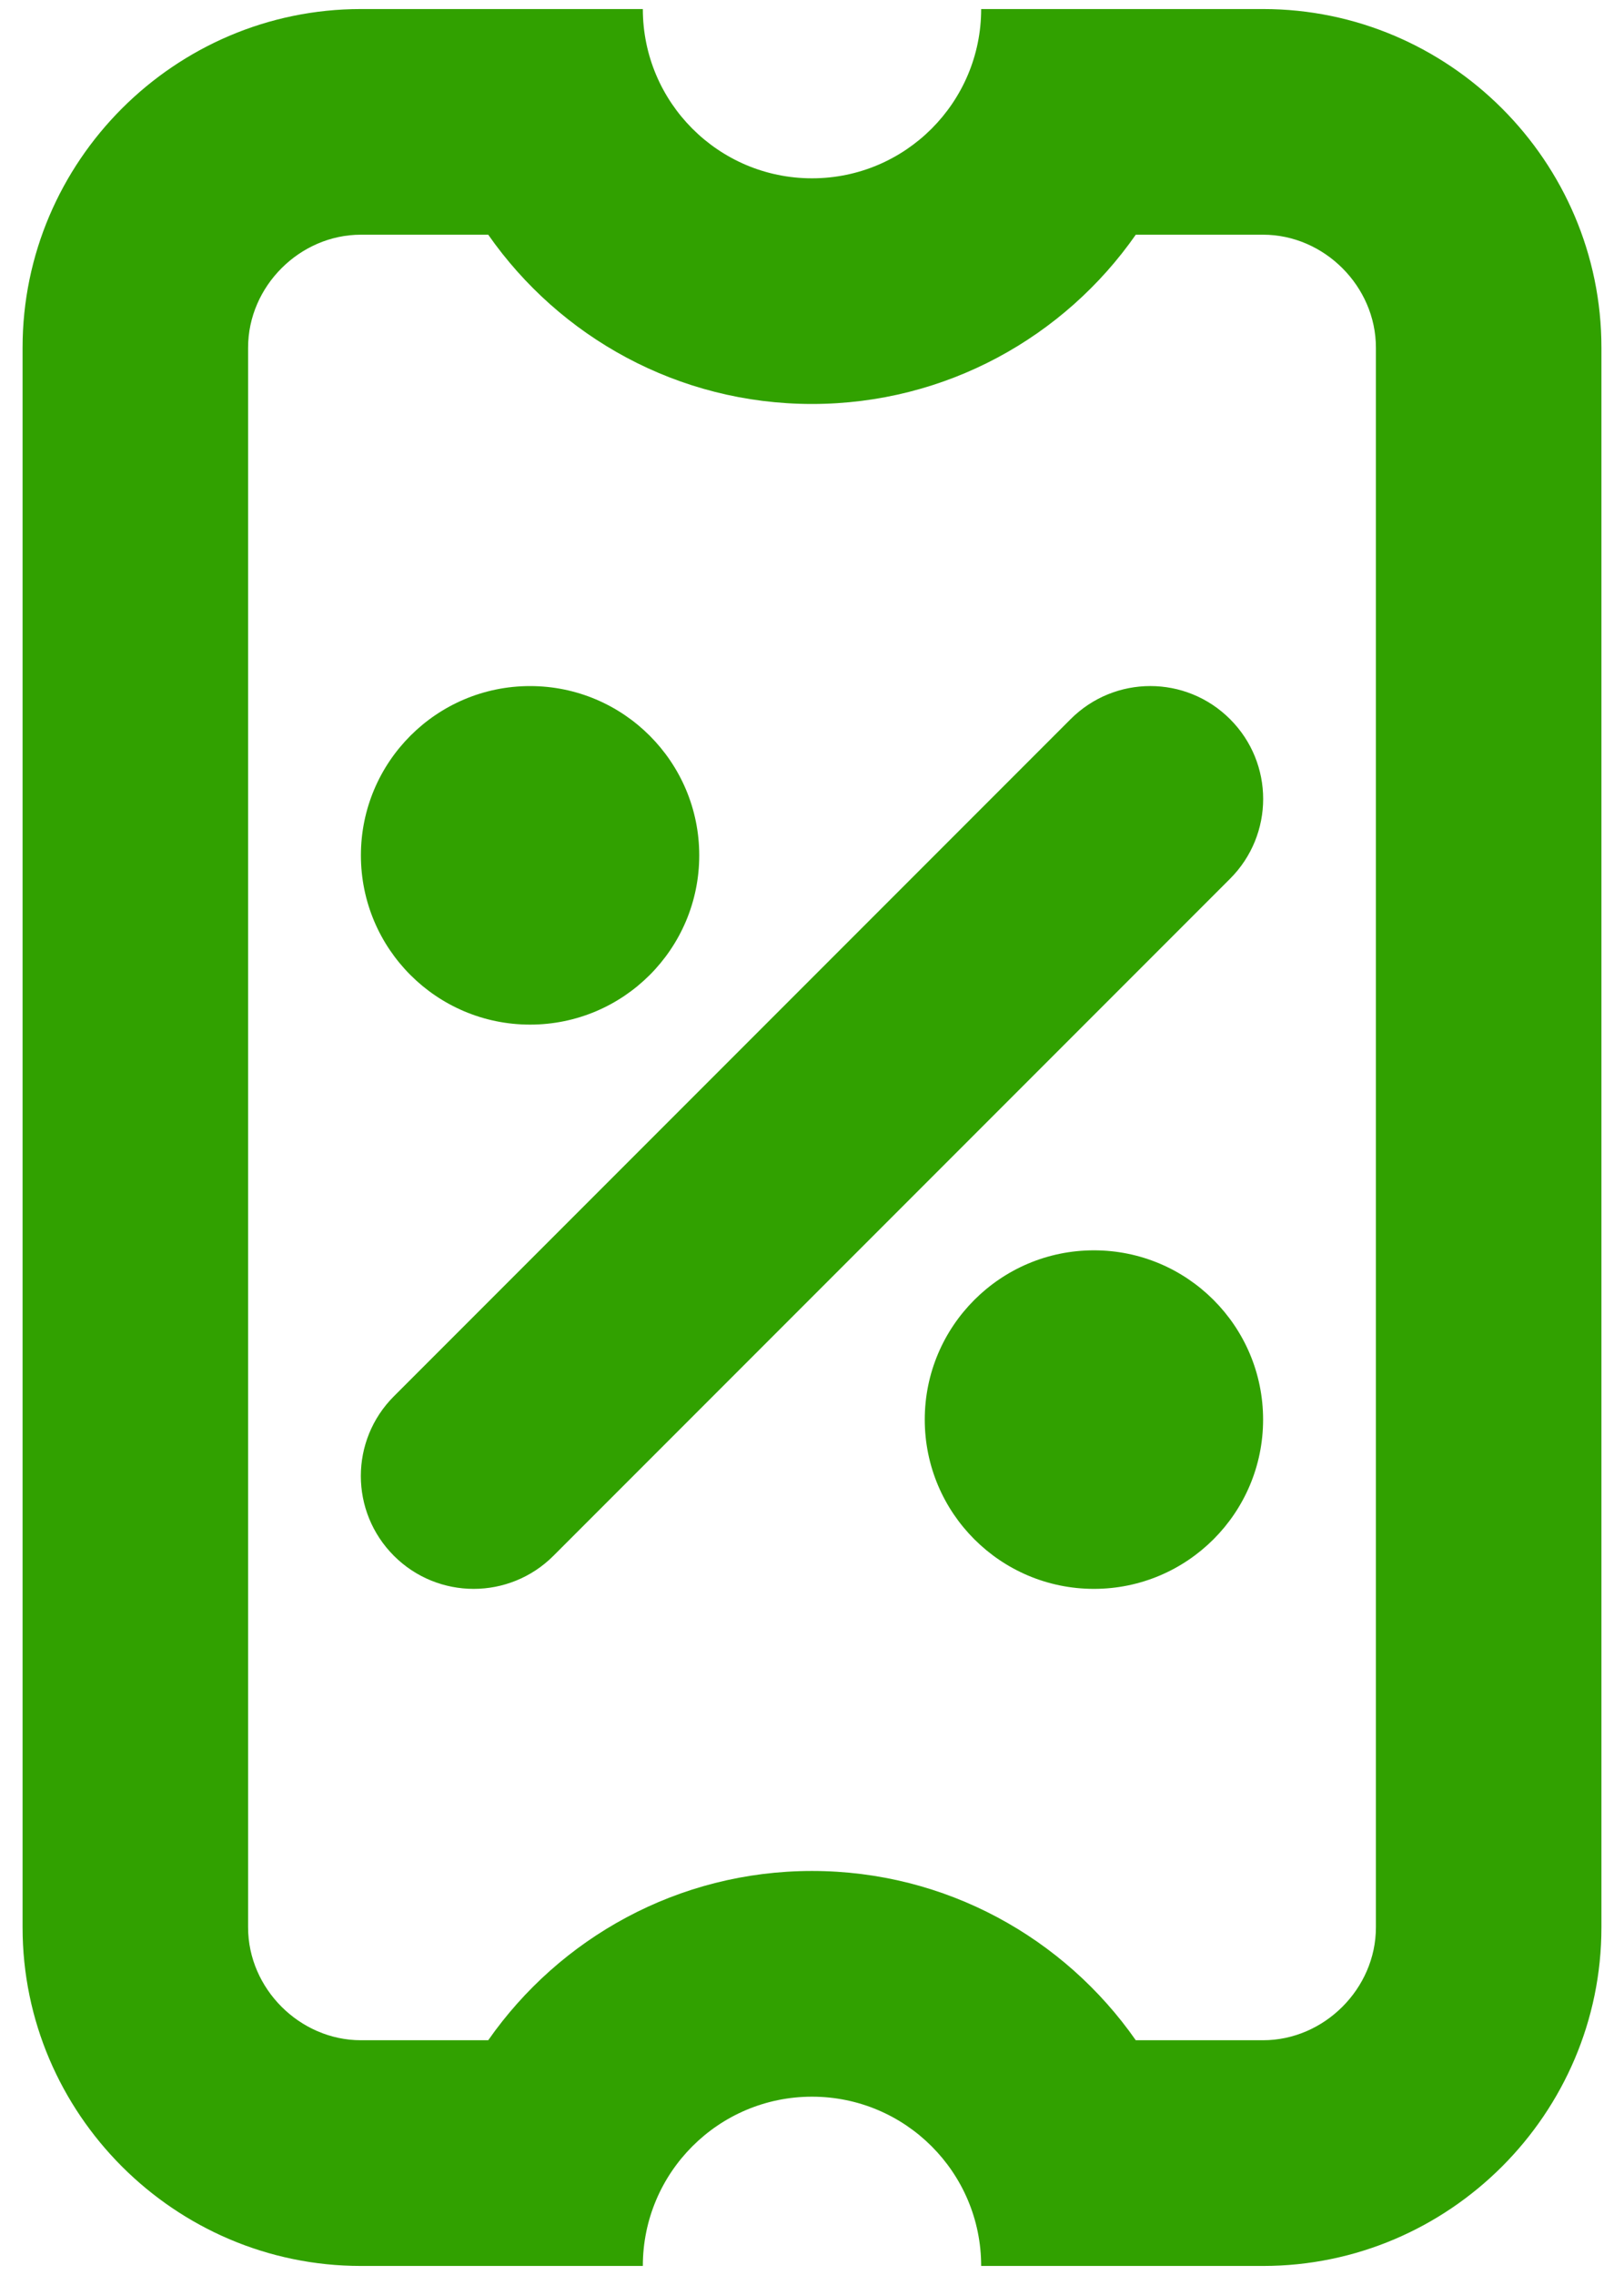 <svg width="30" height="42" viewBox="0 0 30 42" fill="none" xmlns="http://www.w3.org/2000/svg">
<path d="M23.333 0.167H18.125C18.125 1.891 16.725 3.292 15 3.292C13.275 3.292 11.875 1.891 11.875 0.167H6.667C3.229 0.167 0.417 2.979 0.417 6.417V35.583C0.417 39.021 3.229 41.833 6.667 41.833H11.875C11.875 40.108 13.275 38.708 15 38.708C16.725 38.708 18.125 40.108 18.125 41.833H23.333C26.771 41.833 29.583 39.021 29.583 35.583V6.417C29.583 2.979 26.771 0.167 23.333 0.167ZM25.417 35.583C25.417 36.712 24.462 37.666 23.333 37.666H20.981C19.663 35.779 17.473 34.541 15 34.541C12.527 34.541 10.338 35.779 9.019 37.666H6.667C5.537 37.666 4.583 36.712 4.583 35.583V6.417C4.583 5.287 5.537 4.333 6.667 4.333H9.019C10.338 6.221 12.527 7.458 15 7.458C17.473 7.458 19.663 6.221 20.981 4.333H23.333C24.462 4.333 25.417 5.287 25.417 6.417V35.583ZM6.667 15.791C6.667 14.066 8.067 12.666 9.792 12.666C11.517 12.666 12.917 14.066 12.917 15.791C12.917 17.517 11.517 18.916 9.792 18.916C8.067 18.916 6.667 17.517 6.667 15.791ZM23.333 26.208C23.333 27.933 21.933 29.333 20.208 29.333C18.483 29.333 17.083 27.933 17.083 26.208C17.083 24.483 18.483 23.083 20.208 23.083C21.933 23.083 23.333 24.483 23.333 26.208ZM22.723 13.277C23.538 14.091 23.538 15.408 22.723 16.223L10.223 28.723C9.817 29.129 9.283 29.333 8.75 29.333C8.217 29.333 7.683 29.129 7.277 28.723C6.462 27.908 6.462 26.591 7.277 25.777L19.777 13.277C20.592 12.462 21.908 12.462 22.723 13.277V13.277Z" fill="#31A100"/>
</svg>
